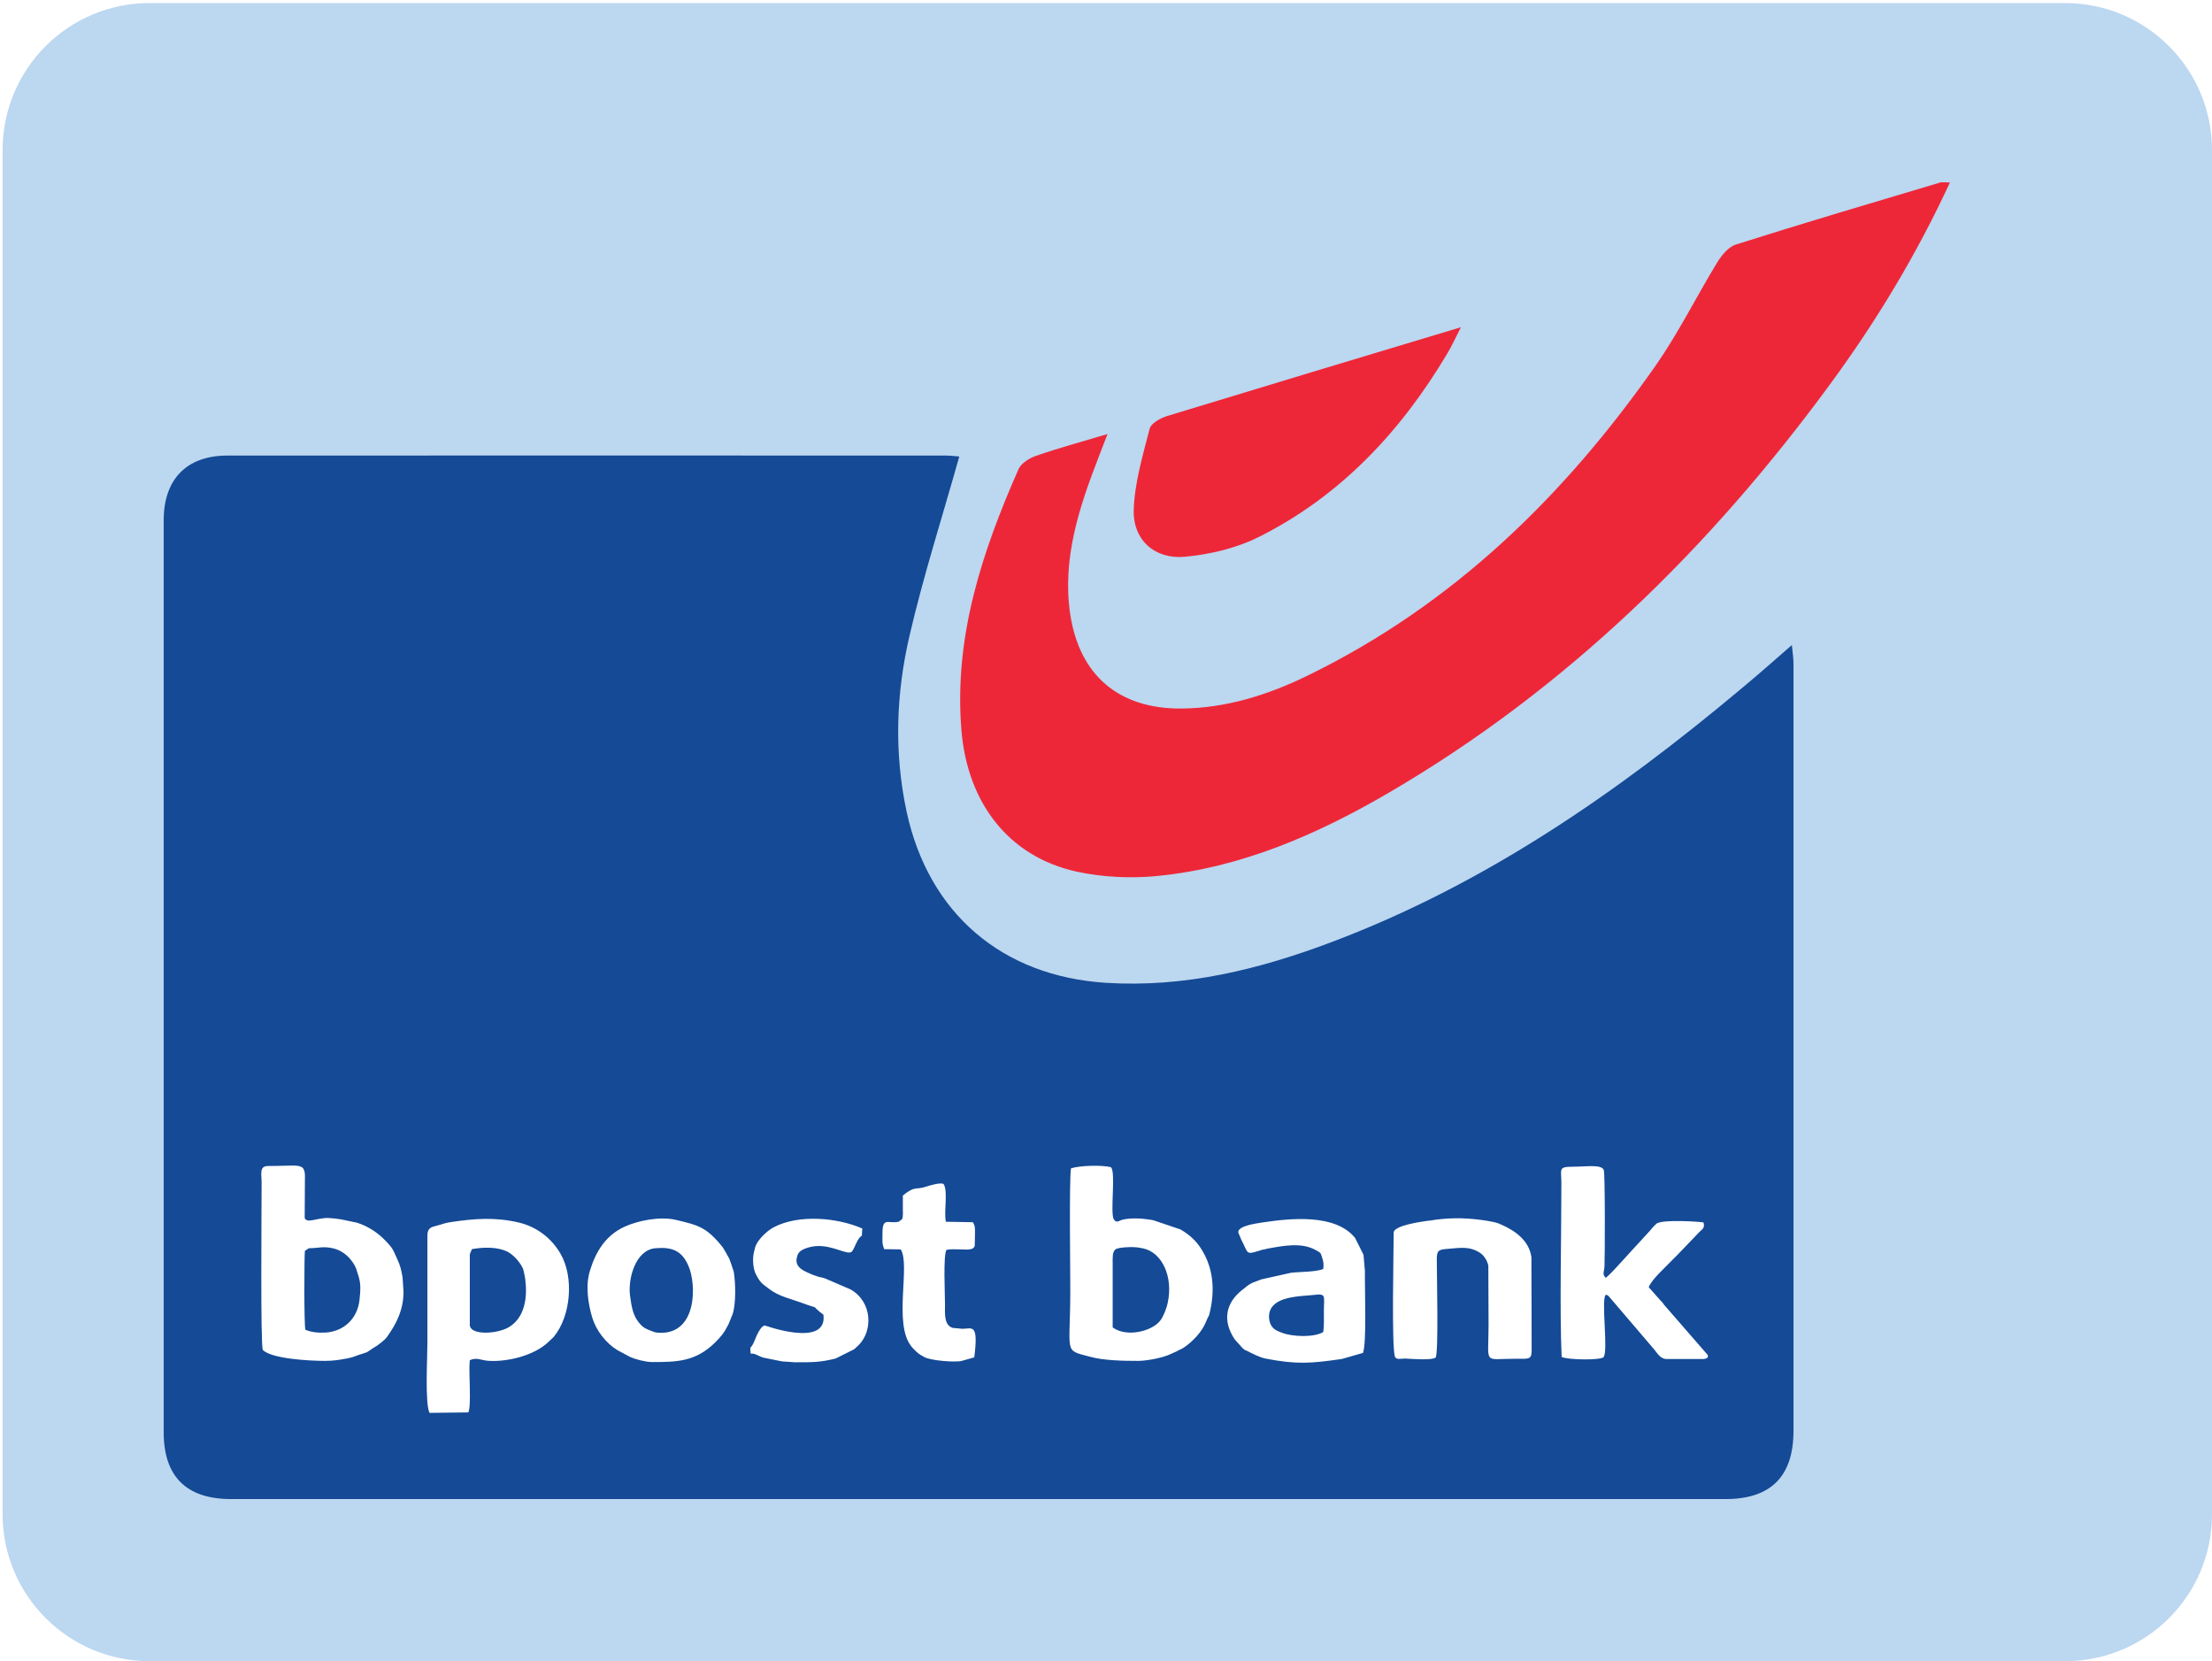 <?xml version="1.0" encoding="utf-8"?>
<!-- Generator: Adobe Illustrator 23.0.0, SVG Export Plug-In . SVG Version: 6.00 Build 0)  -->
<svg version="1.1" id="Calque_1" xmlns="http://www.w3.org/2000/svg" xmlns:xlink="http://www.w3.org/1999/xlink" x="0px" y="0px"
	 viewBox="0 0 94.45 70.92" style="enable-background:new 0 0 94.45 70.92;" xml:space="preserve">
<style type="text/css">
	.st0{fill:#FFFFFF;}
	.st1{fill-rule:evenodd;clip-rule:evenodd;fill:none;stroke:#1E3A6A;stroke-width:0.5;stroke-miterlimit:10;}
	.st2{fill:#1E3A6A;}
	.st3{fill:#1D3A6A;}
	.st4{fill:#5BC4EB;}
	.st5{fill:#0E9A5A;}
	.st6{fill-rule:evenodd;clip-rule:evenodd;fill:#517A42;}
	.st7{fill-rule:evenodd;clip-rule:evenodd;fill:#234273;}
	.st8{fill-rule:evenodd;clip-rule:evenodd;fill:#FFFFFF;}
	.st9{fill:#234273;}
	.st10{fill:#107DC1;}
	.st11{fill:#1E3667;}
	.st12{fill-rule:evenodd;clip-rule:evenodd;fill:#1D4484;}
	.st13{fill-rule:evenodd;clip-rule:evenodd;fill:#B3DBF4;}
	.st14{fill-rule:evenodd;clip-rule:evenodd;fill:#6BBCE9;}
	.st15{fill-rule:evenodd;clip-rule:evenodd;fill:#1E4B8F;}
	.st16{filter:url(#Adobe_OpacityMaskFilter);}
	.st17{clip-path:url(#SVGID_2_);fill:url(#SVGID_4_);}
	.st18{clip-path:url(#SVGID_2_);mask:url(#SVGID_3_);fill:url(#SVGID_5_);}
	.st19{fill-rule:evenodd;clip-rule:evenodd;fill:#758EB7;}
	.st20{fill-rule:evenodd;clip-rule:evenodd;fill:#1A4789;}
	.st21{fill-rule:evenodd;clip-rule:evenodd;fill:#8097BC;}
	.st22{fill-rule:evenodd;clip-rule:evenodd;fill:#3974BA;}
	.st23{fill-rule:evenodd;clip-rule:evenodd;fill:#1F97D4;}
	.st24{fill-rule:evenodd;clip-rule:evenodd;fill:none;stroke:url(#SVGID_6_);stroke-width:0.5;stroke-miterlimit:10;}
	.st25{fill-rule:evenodd;clip-rule:evenodd;fill:#FAB517;}
	.st26{clip-path:url(#SVGID_8_);fill-rule:evenodd;clip-rule:evenodd;fill:#F29120;}
	.st27{clip-path:url(#SVGID_8_);fill-rule:evenodd;clip-rule:evenodd;fill:#F29020;}
	.st28{clip-path:url(#SVGID_8_);fill-rule:evenodd;clip-rule:evenodd;fill:#F18F20;}
	.st29{clip-path:url(#SVGID_8_);fill-rule:evenodd;clip-rule:evenodd;fill:#F08F21;}
	.st30{clip-path:url(#SVGID_8_);fill-rule:evenodd;clip-rule:evenodd;fill:#F08E21;}
	.st31{clip-path:url(#SVGID_8_);fill-rule:evenodd;clip-rule:evenodd;fill:#F08D21;}
	.st32{clip-path:url(#SVGID_8_);fill-rule:evenodd;clip-rule:evenodd;fill:#F08C21;}
	.st33{clip-path:url(#SVGID_8_);fill-rule:evenodd;clip-rule:evenodd;fill:#F08A21;}
	.st34{clip-path:url(#SVGID_8_);fill-rule:evenodd;clip-rule:evenodd;fill:#EF8B22;}
	.st35{clip-path:url(#SVGID_8_);fill-rule:evenodd;clip-rule:evenodd;fill:#EF8922;}
	.st36{clip-path:url(#SVGID_8_);fill-rule:evenodd;clip-rule:evenodd;fill:#F08821;}
	.st37{clip-path:url(#SVGID_8_);fill-rule:evenodd;clip-rule:evenodd;fill:#F08822;}
	.st38{clip-path:url(#SVGID_8_);fill-rule:evenodd;clip-rule:evenodd;fill:#EF8722;}
	.st39{clip-path:url(#SVGID_8_);fill-rule:evenodd;clip-rule:evenodd;fill:#EF8522;}
	.st40{clip-path:url(#SVGID_8_);fill-rule:evenodd;clip-rule:evenodd;fill:#EE8522;}
	.st41{clip-path:url(#SVGID_8_);fill-rule:evenodd;clip-rule:evenodd;fill:#EE8422;}
	.st42{clip-path:url(#SVGID_8_);fill-rule:evenodd;clip-rule:evenodd;fill:#ED8322;}
	.st43{clip-path:url(#SVGID_8_);fill-rule:evenodd;clip-rule:evenodd;fill:#ED8223;}
	.st44{clip-path:url(#SVGID_10_);fill-rule:evenodd;clip-rule:evenodd;fill:#E75B24;}
	.st45{clip-path:url(#SVGID_10_);fill-rule:evenodd;clip-rule:evenodd;fill:#E75C25;}
	.st46{clip-path:url(#SVGID_10_);fill-rule:evenodd;clip-rule:evenodd;fill:#E75D25;}
	.st47{clip-path:url(#SVGID_10_);fill-rule:evenodd;clip-rule:evenodd;fill:#E75E24;}
	.st48{clip-path:url(#SVGID_10_);fill-rule:evenodd;clip-rule:evenodd;fill:#E75D24;}
	.st49{clip-path:url(#SVGID_10_);fill-rule:evenodd;clip-rule:evenodd;fill:#E86024;}
	.st50{clip-path:url(#SVGID_10_);fill-rule:evenodd;clip-rule:evenodd;fill:#E86124;}
	.st51{clip-path:url(#SVGID_10_);fill-rule:evenodd;clip-rule:evenodd;fill:#E86224;}
	.st52{clip-path:url(#SVGID_10_);fill-rule:evenodd;clip-rule:evenodd;fill:#EA6424;}
	.st53{clip-path:url(#SVGID_10_);fill-rule:evenodd;clip-rule:evenodd;fill:#EA6524;}
	.st54{clip-path:url(#SVGID_10_);fill-rule:evenodd;clip-rule:evenodd;fill:#EA6624;}
	.st55{clip-path:url(#SVGID_10_);fill-rule:evenodd;clip-rule:evenodd;fill:#EA6724;}
	.st56{clip-path:url(#SVGID_10_);fill-rule:evenodd;clip-rule:evenodd;fill:#E96824;}
	.st57{clip-path:url(#SVGID_10_);fill-rule:evenodd;clip-rule:evenodd;fill:#EB6824;}
	.st58{clip-path:url(#SVGID_10_);fill-rule:evenodd;clip-rule:evenodd;fill:#EB6924;}
	.st59{clip-path:url(#SVGID_10_);fill-rule:evenodd;clip-rule:evenodd;fill:#EC6A24;}
	.st60{clip-path:url(#SVGID_10_);fill-rule:evenodd;clip-rule:evenodd;fill:#E96A24;}
	.st61{clip-path:url(#SVGID_10_);fill-rule:evenodd;clip-rule:evenodd;fill:#E96C24;}
	.st62{clip-path:url(#SVGID_10_);fill-rule:evenodd;clip-rule:evenodd;fill:#EB6D24;}
	.st63{clip-path:url(#SVGID_10_);fill-rule:evenodd;clip-rule:evenodd;fill:#EC6E23;}
	.st64{clip-path:url(#SVGID_10_);fill-rule:evenodd;clip-rule:evenodd;fill:#EC6F23;}
	.st65{clip-path:url(#SVGID_10_);fill-rule:evenodd;clip-rule:evenodd;fill:#EB7024;}
	.st66{clip-path:url(#SVGID_10_);fill-rule:evenodd;clip-rule:evenodd;fill:#EB7124;}
	.st67{clip-path:url(#SVGID_10_);fill-rule:evenodd;clip-rule:evenodd;fill:#EC7224;}
	.st68{clip-path:url(#SVGID_10_);fill-rule:evenodd;clip-rule:evenodd;fill:#EC7323;}
	.st69{clip-path:url(#SVGID_10_);fill-rule:evenodd;clip-rule:evenodd;fill:#ED7423;}
	.st70{clip-path:url(#SVGID_10_);fill-rule:evenodd;clip-rule:evenodd;fill:#ED7523;}
	.st71{clip-path:url(#SVGID_10_);fill-rule:evenodd;clip-rule:evenodd;fill:#ED7623;}
	.st72{clip-path:url(#SVGID_10_);fill-rule:evenodd;clip-rule:evenodd;fill:#EC7723;}
	.st73{clip-path:url(#SVGID_10_);fill-rule:evenodd;clip-rule:evenodd;fill:#EC7923;}
	.st74{clip-path:url(#SVGID_10_);fill-rule:evenodd;clip-rule:evenodd;fill:#EE7823;}
	.st75{clip-path:url(#SVGID_10_);fill-rule:evenodd;clip-rule:evenodd;fill:#ED7A23;}
	.st76{clip-path:url(#SVGID_10_);fill-rule:evenodd;clip-rule:evenodd;fill:#ED7B23;}
	.st77{clip-path:url(#SVGID_10_);fill-rule:evenodd;clip-rule:evenodd;fill:#ED7C23;}
	.st78{clip-path:url(#SVGID_10_);fill-rule:evenodd;clip-rule:evenodd;fill:#ED7D23;}
	.st79{clip-path:url(#SVGID_10_);fill-rule:evenodd;clip-rule:evenodd;fill:#EE7D22;}
	.st80{clip-path:url(#SVGID_10_);fill-rule:evenodd;clip-rule:evenodd;fill:#EE7E22;}
	.st81{clip-path:url(#SVGID_10_);fill-rule:evenodd;clip-rule:evenodd;fill:#EE7F22;}
	.st82{clip-path:url(#SVGID_10_);fill-rule:evenodd;clip-rule:evenodd;fill:#EF8022;}
	.st83{clip-path:url(#SVGID_10_);fill-rule:evenodd;clip-rule:evenodd;fill:#EF8122;}
	.st84{clip-path:url(#SVGID_10_);fill-rule:evenodd;clip-rule:evenodd;fill:#EF8222;}
	.st85{clip-path:url(#SVGID_10_);fill-rule:evenodd;clip-rule:evenodd;fill:#F08322;}
	.st86{clip-path:url(#SVGID_10_);fill-rule:evenodd;clip-rule:evenodd;fill:#F08421;}
	.st87{clip-path:url(#SVGID_10_);fill-rule:evenodd;clip-rule:evenodd;fill:#F08521;}
	.st88{clip-path:url(#SVGID_10_);fill-rule:evenodd;clip-rule:evenodd;fill:#EF8522;}
	.st89{clip-path:url(#SVGID_10_);fill-rule:evenodd;clip-rule:evenodd;fill:#F08722;}
	.st90{clip-path:url(#SVGID_10_);fill-rule:evenodd;clip-rule:evenodd;fill:#F08822;}
	.st91{clip-path:url(#SVGID_10_);fill-rule:evenodd;clip-rule:evenodd;fill:#F08821;}
	.st92{clip-path:url(#SVGID_10_);fill-rule:evenodd;clip-rule:evenodd;fill:#F18821;}
	.st93{clip-path:url(#SVGID_10_);fill-rule:evenodd;clip-rule:evenodd;fill:#F18921;}
	.st94{clip-path:url(#SVGID_10_);fill-rule:evenodd;clip-rule:evenodd;fill:#F18A21;}
	.st95{clip-path:url(#SVGID_10_);fill-rule:evenodd;clip-rule:evenodd;fill:#F08C21;}
	.st96{clip-path:url(#SVGID_10_);fill-rule:evenodd;clip-rule:evenodd;fill:#F08D21;}
	.st97{clip-path:url(#SVGID_10_);fill-rule:evenodd;clip-rule:evenodd;fill:#F18E21;}
	.st98{clip-path:url(#SVGID_10_);fill-rule:evenodd;clip-rule:evenodd;fill:#F18F20;}
	.st99{clip-path:url(#SVGID_10_);fill-rule:evenodd;clip-rule:evenodd;fill:#F29020;}
	.st100{clip-path:url(#SVGID_10_);fill-rule:evenodd;clip-rule:evenodd;fill:#F29120;}
	.st101{clip-path:url(#SVGID_10_);fill-rule:evenodd;clip-rule:evenodd;fill:#F29220;}
	.st102{clip-path:url(#SVGID_10_);fill-rule:evenodd;clip-rule:evenodd;fill:#F39320;}
	.st103{clip-path:url(#SVGID_10_);fill-rule:evenodd;clip-rule:evenodd;fill:#F3941F;}
	.st104{clip-path:url(#SVGID_10_);fill-rule:evenodd;clip-rule:evenodd;fill:#F3951F;}
	.st105{clip-path:url(#SVGID_10_);fill-rule:evenodd;clip-rule:evenodd;fill:#F3971F;}
	.st106{clip-path:url(#SVGID_10_);fill-rule:evenodd;clip-rule:evenodd;fill:#F3981F;}
	.st107{clip-path:url(#SVGID_10_);fill-rule:evenodd;clip-rule:evenodd;fill:#F4991F;}
	.st108{clip-path:url(#SVGID_10_);fill-rule:evenodd;clip-rule:evenodd;fill:#F49A1F;}
	.st109{clip-path:url(#SVGID_10_);fill-rule:evenodd;clip-rule:evenodd;fill:#F49B1E;}
	.st110{clip-path:url(#SVGID_10_);fill-rule:evenodd;clip-rule:evenodd;fill:#F49C1E;}
	.st111{clip-path:url(#SVGID_10_);fill-rule:evenodd;clip-rule:evenodd;fill:#F49D1E;}
	.st112{clip-path:url(#SVGID_10_);fill-rule:evenodd;clip-rule:evenodd;fill:#F59E1D;}
	.st113{clip-path:url(#SVGID_10_);fill-rule:evenodd;clip-rule:evenodd;fill:#F49F1E;}
	.st114{clip-path:url(#SVGID_10_);fill-rule:evenodd;clip-rule:evenodd;fill:#F59F1E;}
	.st115{clip-path:url(#SVGID_10_);fill-rule:evenodd;clip-rule:evenodd;fill:#F5A11D;}
	.st116{clip-path:url(#SVGID_10_);fill-rule:evenodd;clip-rule:evenodd;fill:#F5A31D;}
	.st117{clip-path:url(#SVGID_10_);fill-rule:evenodd;clip-rule:evenodd;fill:#F6A21D;}
	.st118{clip-path:url(#SVGID_10_);fill-rule:evenodd;clip-rule:evenodd;fill:#F5A41D;}
	.st119{clip-path:url(#SVGID_10_);fill-rule:evenodd;clip-rule:evenodd;fill:#F5A61C;}
	.st120{clip-path:url(#SVGID_10_);fill-rule:evenodd;clip-rule:evenodd;fill:#F6A81C;}
	.st121{clip-path:url(#SVGID_10_);fill-rule:evenodd;clip-rule:evenodd;fill:#F7A91B;}
	.st122{clip-path:url(#SVGID_10_);fill-rule:evenodd;clip-rule:evenodd;fill:#F6A91C;}
	.st123{clip-path:url(#SVGID_10_);fill-rule:evenodd;clip-rule:evenodd;fill:#F6AA1B;}
	.st124{filter:url(#Adobe_OpacityMaskFilter_1_);}
	.st125{fill:url(#SVGID_12_);}
	.st126{mask:url(#SVGID_11_);fill-rule:evenodd;clip-rule:evenodd;fill:#EB7224;}
	.st127{fill-rule:evenodd;clip-rule:evenodd;fill:#EE8522;}
	.st128{fill-rule:evenodd;clip-rule:evenodd;fill:#EA6624;}
	.st129{filter:url(#Adobe_OpacityMaskFilter_2_);}
	.st130{fill:url(#SVGID_14_);}
	.st131{mask:url(#SVGID_13_);fill-rule:evenodd;clip-rule:evenodd;fill:#E65725;}
	.st132{fill-rule:evenodd;clip-rule:evenodd;fill:#D62128;}
	.st133{fill-rule:evenodd;clip-rule:evenodd;fill:none;stroke:#0D6341;stroke-width:0.5;stroke-miterlimit:10;}
	.st134{fill:#84BC41;}
	.st135{fill:#069648;}
	.st136{fill:#C2D42F;}
	.st137{fill:#006341;}
	.st138{fill:#BCD7F0;}
	.st139{fill:#144A96;}
	.st140{fill:#EE2738;}
	.st141{fill-rule:evenodd;clip-rule:evenodd;fill:#582D82;}
	.st142{fill:#E31F31;}
	.st143{fill-rule:evenodd;clip-rule:evenodd;fill:#2E327F;}
	.st144{fill-rule:evenodd;clip-rule:evenodd;fill:#12A260;}
	.st145{fill-rule:evenodd;clip-rule:evenodd;fill:#EE272D;}
</style>
<path class="st138" d="M88.18,70.92H6.39c-3.47,0-6.28-2.81-6.28-6.28V6.41c0-3.47,2.81-6.28,6.28-6.28h81.78
	c3.47,0,6.28,2.81,6.28,6.28v58.24C94.45,68.12,91.64,70.92,88.18,70.92z"/>
<g>
	<path class="st139" d="M76.58,28.35c0,10.91,0,21.82,0,32.73c0,1.96-0.97,2.92-2.91,2.92H9.87c-1.91,0-2.88-0.96-2.88-2.85
		c0-12.98,0-25.96,0-38.94c0-1.75,0.98-2.75,2.69-2.76c10.24-0.01,20.48,0,30.71,0c0.21,0,0.42,0.03,0.57,0.04
		c-0.73,2.6-1.53,5.09-2.12,7.63c-0.58,2.48-0.67,5-0.13,7.53c0.94,4.35,4.08,7.03,8.52,7.31c3.36,0.21,6.53-0.57,9.63-1.74
		c6.53-2.46,12.17-6.36,17.48-10.81c0.7-0.58,1.38-1.18,2.17-1.87C76.55,27.9,76.58,28.13,76.58,28.35z"/>
	<path class="st140" d="M83.26,7.79c-1.43,3.09-3.13,5.9-5.07,8.55c-5.17,7.06-11.31,13.08-18.9,17.51
		c-3.07,1.79-6.31,3.2-9.89,3.55c-1.13,0.11-2.33,0.05-3.44-0.19c-2.89-0.64-4.66-2.93-4.91-6.06c-0.32-3.96,0.88-7.58,2.44-11.12
		c0.11-0.25,0.46-0.47,0.75-0.57c0.95-0.33,1.92-0.59,3.05-0.93c-0.15,0.39-0.26,0.67-0.37,0.96c-0.84,2.17-1.58,4.37-1.22,6.75
		c0.4,2.6,2.08,4.02,4.72,4.01c1.92-0.01,3.73-0.58,5.44-1.42c6.19-3.02,10.94-7.66,14.84-13.23c0.97-1.39,1.73-2.93,2.62-4.39
		c0.19-0.31,0.48-0.67,0.8-0.77c2.9-0.92,5.82-1.78,8.73-2.65C82.92,7.77,83.02,7.79,83.26,7.79z"/>
	<path class="st140" d="M62.38,13.97c-0.25,0.49-0.4,0.82-0.58,1.12c-1.99,3.34-4.57,6.1-8.08,7.85c-0.95,0.47-2.06,0.73-3.13,0.83
		c-1.29,0.12-2.23-0.73-2.18-2.02c0.04-1.16,0.39-2.32,0.68-3.45c0.06-0.23,0.46-0.45,0.75-0.54
		C53.94,16.51,58.05,15.27,62.38,13.97z"/>
	<path class="st8" d="M11.22,57.63c0.36,0.38,1.98,0.47,2.65,0.47c0.35,0,0.62-0.04,0.98-0.11c0.3-0.06,0.36-0.12,0.58-0.18
		l0.24-0.08c0.01-0.01,0.02-0.02,0.03-0.02l0.24-0.16c0.06-0.04,0.11-0.07,0.16-0.1c0.01-0.01,0.32-0.22,0.43-0.38
		c0.42-0.59,0.7-1.17,0.7-1.93l-0.04-0.6c-0.06-0.35-0.1-0.51-0.23-0.79c-0.18-0.37-0.13-0.42-0.6-0.88
		c-0.3-0.29-0.7-0.54-1.12-0.67l-0.67-0.14c-0.18-0.03-0.36-0.05-0.55-0.06c-0.5-0.01-0.91,0.25-1.01,0l0.01-1.85
		c-0.04-0.51-0.28-0.37-1.57-0.37c-0.39,0-0.28,0.34-0.28,0.71C11.17,51.74,11.12,57.34,11.22,57.63 M15.35,55.5
		c-0.08,0.76-0.63,1.33-1.43,1.39c-0.32,0.02-0.63-0.01-0.88-0.12c-0.06-0.15-0.05-3.22-0.02-3.37l0.17-0.11
		c0.43,0,0.6-0.1,1.06,0.01c0.43,0.11,0.77,0.44,0.95,0.84l0.07,0.22C15.43,54.81,15.39,55.09,15.35,55.5z M20.06,58.07
		c0.3-0.14,0.5,0.02,0.84,0.03c0.75,0.04,1.9-0.21,2.53-0.82l0.21-0.2c0.75-0.9,0.87-2.58,0.29-3.56c-0.39-0.67-1.02-1.15-1.79-1.33
		c-1-0.23-1.85-0.17-2.86-0.02c-0.3,0.04-0.36,0.09-0.64,0.16c-0.24,0.06-0.37,0.1-0.39,0.38l0,4.62c0,0.65-0.11,2.57,0.09,2.99
		L20,60.3C20.14,59.93,20,58.6,20.06,58.07z M20.15,53.33c0.43-0.08,0.97-0.1,1.38,0.05l0.07,0.03c0.01,0,0.02,0.01,0.03,0.01
		c0.27,0.12,0.56,0.45,0.68,0.7c0.04,0.08,0.02,0.04,0.05,0.15c0.02,0.09,0.06,0.25,0.07,0.37c0.09,0.71,0,1.6-0.7,2.02
		c-0.5,0.3-1.67,0.36-1.67-0.1v-2.94C20.05,53.51,20.11,53.45,20.15,53.33z M27.84,58.15c1.05,0,1.86-0.01,2.7-0.84
		c0.24-0.24,0.37-0.39,0.56-0.76l0.18-0.44c0.15-0.44,0.13-1.34,0.05-1.82l-0.14-0.42c-0.08-0.23-0.1-0.2-0.18-0.37l-0.15-0.25
		c-0.69-0.86-1.03-0.94-2-1.17c-0.68-0.16-1.63,0.03-2.21,0.3c-0.81,0.38-1.22,1.08-1.46,1.87c-0.2,0.63-0.08,1.41,0.1,2.01
		c0.17,0.55,0.58,1.08,1.07,1.38l0.56,0.3C27.15,58.04,27.58,58.15,27.84,58.15z M26.9,55.3c-0.09-0.7,0.23-1.94,1.09-2.01
		c0.72-0.06,1.12,0.11,1.4,0.74c0.36,0.8,0.38,2.95-1.25,2.87c-0.16-0.01-0.18-0.02-0.33-0.08c-0.22-0.08-0.34-0.13-0.51-0.33
		C27.03,56.17,26.97,55.82,26.9,55.3z M35.16,56.13c0.18,1.43-2.49,0.46-2.5,0.46c-0.19,0.02-0.36,0.45-0.43,0.62
		c-0.19,0.48-0.21,0.15-0.18,0.58c0.2-0.02,0.31,0.1,0.54,0.17l0.74,0.15c0.02,0,0.03,0,0.04,0.01l0.57,0.04
		c0.72,0,1.05,0.01,1.74-0.16l0.78-0.39c0.07-0.05,0.13-0.12,0.21-0.19c0.6-0.6,0.59-1.83-0.35-2.37l-1.09-0.47
		c-0.08-0.03-0.2-0.05-0.28-0.07l-0.26-0.09c-0.28-0.13-0.76-0.27-0.67-0.71l0.02-0.08c0.03-0.1,0.02-0.08,0.09-0.17
		c0.11-0.13,0.44-0.24,0.72-0.26c0.72-0.05,1.32,0.4,1.52,0.24c0.13-0.15,0.24-0.6,0.43-0.68l0.02-0.31
		c-1.04-0.46-2.72-0.63-3.81-0.04c-0.27,0.15-0.66,0.52-0.76,0.82c0,0.01-0.01,0.03-0.01,0.04l-0.05,0.2
		c-0.07,0.31-0.03,0.73,0.1,0.96c0.19,0.36,0.27,0.38,0.54,0.59c0.42,0.33,0.97,0.44,1.34,0.58C35.2,55.98,34.47,55.61,35.16,56.13z
		 M38.55,51.04c0,0.19,0,0.37,0,0.56c0,0.15,0.02,0.31-0.03,0.45l-0.15,0.11c-0.47,0.1-0.7-0.24-0.69,0.56
		c0,0.34-0.02,0.34,0.07,0.61l0.71,0.01c0.42,0.66-0.31,3.13,0.43,4.11c0.07,0.1,0.15,0.17,0.24,0.26c0.1,0.09,0.19,0.15,0.31,0.21
		c0.01,0.01,0.02,0.01,0.03,0.02c0.3,0.15,1.23,0.22,1.56,0.17l0.57-0.16c0.19-1.49-0.1-1.22-0.51-1.22l-0.42-0.04
		c-0.37-0.13-0.32-0.6-0.32-1.03c0-0.43-0.08-2.03,0.06-2.3c0.18-0.04,0.38-0.02,0.58-0.02c0.26,0,0.58,0.06,0.63-0.16l0.01-0.46
		c0-0.27,0.02-0.36-0.09-0.54l-1.15-0.02c-0.1-0.38,0.1-1.31-0.1-1.61c-0.12-0.08-0.59,0.06-0.71,0.1
		C39.07,50.83,39.11,50.59,38.55,51.04z M48.59,58.1c0.35,0,0.95-0.11,1.3-0.25l0.36-0.16c0.16-0.1,0.16-0.06,0.33-0.18
		c0.35-0.24,0.75-0.66,0.91-1.07c0.04-0.1,0.05-0.11,0.08-0.18c0.08-0.17,0.02,0.02,0.08-0.2c0.21-0.86,0.18-1.73-0.22-2.5
		c-0.26-0.5-0.55-0.79-1.02-1.07l-1.15-0.39c-0.01,0-0.03-0.01-0.04-0.01l-0.12-0.02c-0.37-0.06-0.86-0.08-1.2,0.01
		c-0.13,0.04-0.22,0.15-0.34-0.02c-0.17-0.27,0.1-2.07-0.13-2.23c-0.39-0.1-1.33-0.07-1.7,0.05c-0.08,0.46-0.03,4.38-0.03,5.2
		c0,2.75-0.3,2.54,0.83,2.84C47.13,58.09,48.01,58.1,48.59,58.1z M47.51,56.67c0-0.91,0-1.83,0-2.74c0-0.23-0.02-0.48,0.12-0.59
		c0.11-0.09,0.7-0.12,0.97-0.08l0.22,0.04c0.81,0.18,1.28,1.22,1.04,2.32c-0.05,0.25-0.19,0.59-0.31,0.75
		C49.2,56.84,48.1,57.11,47.51,56.67z M52.87,52.61l0.12,0.29c0.33,0.63,0.18,0.68,0.8,0.49c0.12-0.04,0.08-0.03,0.2-0.05
		c0.01,0,0.03,0,0.04-0.01l0.08-0.02c0.66-0.12,1.47-0.29,2.09,0.07c0.2,0.11,0.19,0.11,0.25,0.3c0.06,0.17,0.08,0.32,0.05,0.5
		c-0.35,0.13-0.95,0.11-1.38,0.16l-1.26,0.28c-0.3,0.13-0.4,0.1-0.74,0.39l-0.09,0.07c-0.67,0.53-0.86,1.28-0.31,2.1l0.34,0.38
		c0.15,0.13,0.04,0.04,0.18,0.11c0.26,0.13,0.52,0.27,0.79,0.33c1.33,0.26,1.94,0.21,3.26,0.02l0.91-0.26
		c0.16-0.48,0.07-2.66,0.08-3.51l-0.06-0.68l-0.36-0.72c-0.84-1.04-2.75-0.84-3.95-0.66C53.58,52.24,52.87,52.34,52.87,52.61z
		 M56.5,56.87c-0.41,0.24-1.32,0.2-1.76,0.03c-0.2-0.08-0.45-0.15-0.53-0.49c-0.07-0.3,0.01-0.57,0.24-0.75
		c0.42-0.34,1.3-0.33,1.69-0.38c0.49-0.06,0.39,0.08,0.39,0.58C56.52,56.19,56.55,56.56,56.5,56.87z M61.3,57.96
		c0.13-0.18,0.05-3.47,0.05-4.19c0-0.39,0.08-0.42,0.44-0.45c0.6-0.05,0.96-0.12,1.41,0.17c0.15,0.1,0.3,0.31,0.35,0.54l0.01,2.53
		c0,1.73-0.25,1.45,1.11,1.45c0.68,0,0.74,0.06,0.73-0.49l-0.01-3.85c-0.1-0.7-0.68-1.12-1.27-1.38c-0.15-0.06-0.14-0.07-0.31-0.11
		c-0.06-0.01-0.18-0.04-0.31-0.06c-0.74-0.12-1.46-0.15-2.25-0.04c-0.02,0-0.03,0-0.04,0.01l-0.09,0.01
		c-0.07,0.01-0.12,0.02-0.17,0.02c-0.34,0.05-1.33,0.19-1.44,0.47c0,0.74-0.1,5.05,0.06,5.35c0.08,0.11,0.18,0.07,0.43,0.06
		C60.35,58.02,61.13,58.08,61.3,57.96z M66.68,57.93c0.24,0.13,1.67,0.15,1.79,0.01c0.21-0.26-0.11-2.42,0.09-2.66
		c0.11,0.01,0.1,0.03,0.2,0.14l1.88,2.2c0.12,0.15,0.26,0.39,0.5,0.4l1.59,0c0.13-0.01,0.23-0.05,0.19-0.17l-1.87-2.15
		c-0.01-0.01-0.01-0.02-0.02-0.03c-0.01-0.01-0.01-0.02-0.02-0.03c-0.03-0.04-0.07-0.08-0.1-0.11l-0.48-0.54
		c-0.01-0.01-0.02-0.02-0.03-0.04c0.14-0.35,0.74-0.87,1.03-1.18c0.09-0.1,0.1-0.09,0.18-0.18l0.95-0.99
		c0.13-0.13,0.24-0.16,0.18-0.41c-0.1-0.03-1.79-0.15-2.02,0.06c0,0-0.04,0.05-0.05,0.05c-0.01,0.01-0.04,0.04-0.05,0.05l-0.1,0.11
		c-0.01,0.01-0.01,0.02-0.02,0.03l-0.54,0.59c-0.19,0.19-1.3,1.46-1.4,1.47c-0.16-0.15-0.06-0.27-0.05-0.47
		c0.02-0.35,0.03-3.99-0.03-4.13c-0.1-0.25-0.75-0.14-1.3-0.14c-0.66,0-0.51,0.09-0.51,0.71C66.67,52.79,66.59,55.86,66.68,57.93z"
		/>
</g>
</svg>
